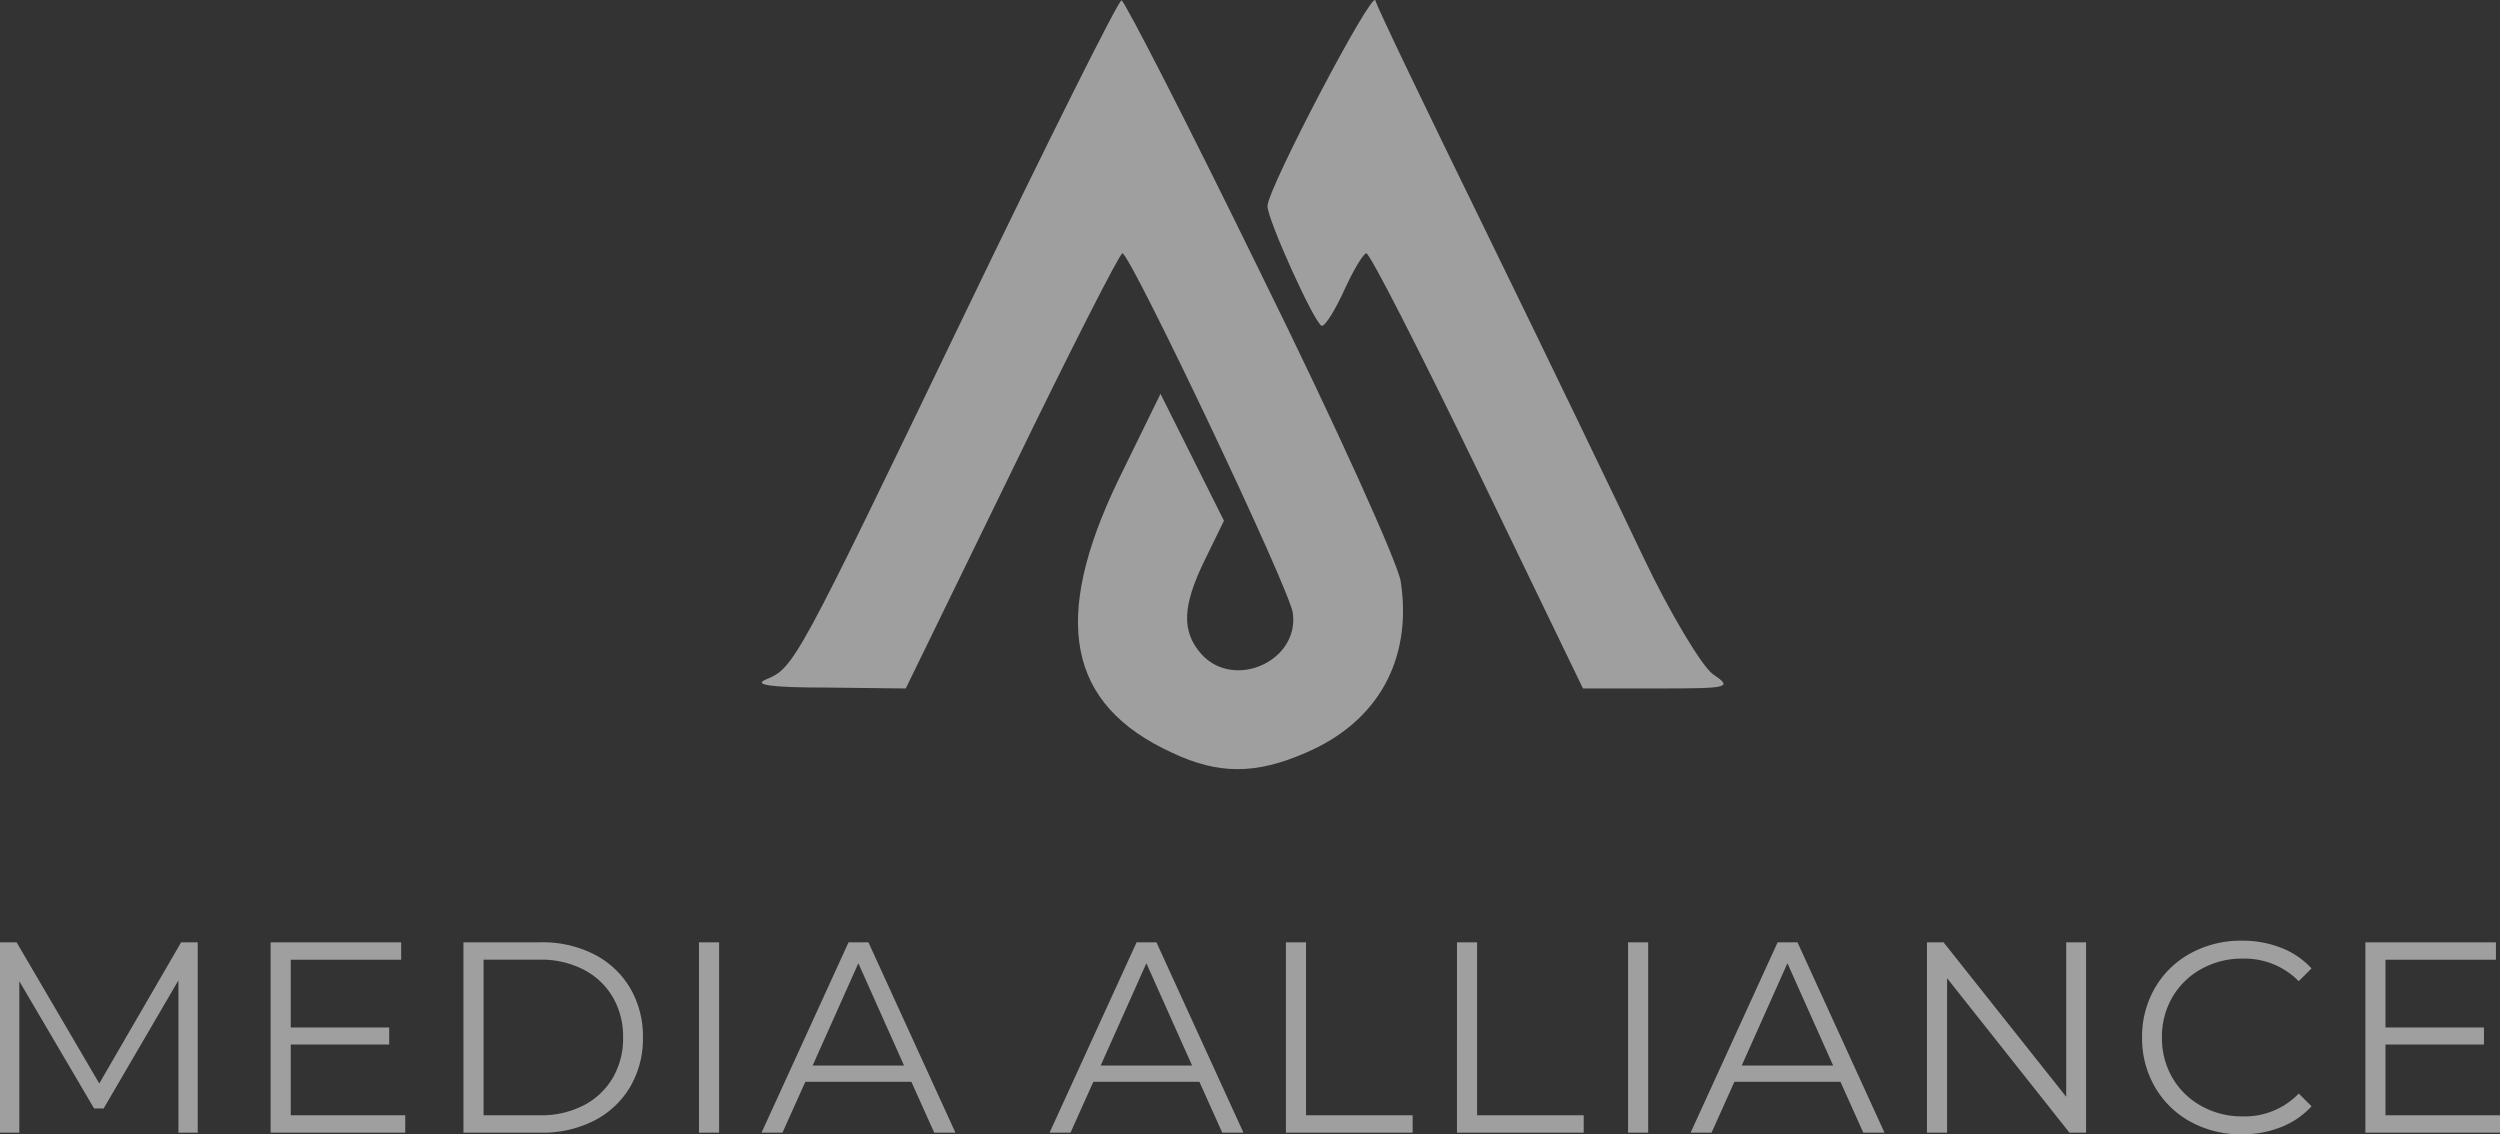 <svg xmlns="http://www.w3.org/2000/svg" width="275.76" height="125.12"><rect width="100%" height="100%" fill="#333333" stroke="none"/><g opacity=".53" fill="#fff"><path data-name="Path 2" d="M164.108 25.94c6.6 13.5 14.3 29.5 17.2 35.6s6.4 11.9 7.6 12.8c2.2 1.5 2 1.6-6 1.6h-8.3l-11.6-24c-6.4-13.2-11.9-24-12.3-24-.3 0-1.4 1.8-2.4 4s-2.1 4-2.5 4c-.7 0-6-11.7-6-13.2 0-1.9 11.5-23.8 11.9-22.7.2.8 5.8 12.4 12.4 25.9zm-25 4.3c8.2 16.6 15.1 31.9 15.4 33.9 1.3 8.6-2.5 15.5-10.5 18.9-5.5 2.4-9.6 2.4-14.7 0-11.6-5.3-13.4-14.7-5.9-30.2l4.6-9.4 3.5 7 3.5 7-2.1 4.3c-2.5 5.1-2.6 7.9-.4 10.4 3.6 4 10.8.8 10.1-4.5-.3-2.6-17.9-39.6-18.8-39.7-.3 0-5.8 10.8-12.2 24l-11.7 24-8.8-.1c-6.1 0-8.1-.3-6.6-.9 3.1-1.3 3.3-1.7 21.9-40.3 9.2-19.1 17-34.7 17.3-34.6.3 0 7.3 13.6 15.4 30.2z"/><path data-name="Path 3" d="M21.81 103.94v21h-2.13v-16.8l-8.25 14.13h-1.05l-8.25-14.04v16.71H0v-21h1.83l9.12 15.57 9.03-15.57zm22.89 19.08v1.92H29.85v-21h14.4v1.92H32.07v7.47h10.86v1.89H32.07v7.8zm6.42-19.08h8.55a12.494 12.494 0 015.88 1.335 9.741 9.741 0 013.96 3.72 10.5 10.5 0 011.41 5.445 10.5 10.5 0 01-1.41 5.445 9.741 9.741 0 01-3.96 3.72 12.494 12.494 0 01-5.88 1.335h-8.55zm8.43 19.08a10.183 10.183 0 004.83-1.095 7.954 7.954 0 003.21-3.03 8.611 8.611 0 001.14-4.455 8.611 8.611 0 00-1.14-4.455 7.954 7.954 0 00-3.21-3.03 10.183 10.183 0 00-4.83-1.1h-6.21v17.165zm17.55-19.08h2.22v21H77.1zm23.43 15.39h-11.7l-2.52 5.61H84l9.6-21h2.19l9.6 21h-2.34zm-.81-1.8l-5.04-11.28-5.04 11.28zm32.58 1.8h-11.7l-2.52 5.61h-2.31l9.6-21h2.19l9.6 21h-2.34zm-.81-1.8l-5.04-11.28-5.04 11.28zm10.35-13.59h2.22v19.08h11.76v1.92h-13.98zm18.87 0h2.22v19.08h11.76v1.92h-13.98zm18.87 0h2.22v21h-2.22zm23.43 15.39h-11.7l-2.52 5.61h-2.31l9.6-21h2.19l9.6 21h-2.34zm-.81-1.8l-5.04-11.28-5.04 11.28zm27.9-13.59v21h-1.83l-13.5-17.04v17.04h-2.22v-21h1.83l13.53 17.04v-17.04zm17.16 21.18a11.461 11.461 0 01-5.625-1.38 10.106 10.106 0 01-3.93-3.825 10.672 10.672 0 01-1.425-5.475 10.672 10.672 0 011.425-5.475 10.078 10.078 0 013.945-3.825 11.546 11.546 0 015.64-1.38 11.684 11.684 0 014.32.78 8.955 8.955 0 013.36 2.28l-1.41 1.41a8.365 8.365 0 00-6.21-2.49 9.126 9.126 0 00-4.53 1.14 8.33 8.33 0 00-3.2 3.12 8.648 8.648 0 00-1.15 4.44 8.648 8.648 0 001.155 4.44 8.33 8.33 0 003.2 3.12 9.126 9.126 0 004.53 1.14 8.252 8.252 0 006.21-2.52l1.41 1.41a9.082 9.082 0 01-3.375 2.3 11.6 11.6 0 01-4.34.79zm28.5-2.1v1.92h-14.85v-21h14.4v1.92h-12.18v7.47h10.86v1.89h-10.86v7.8z"/></g></svg>